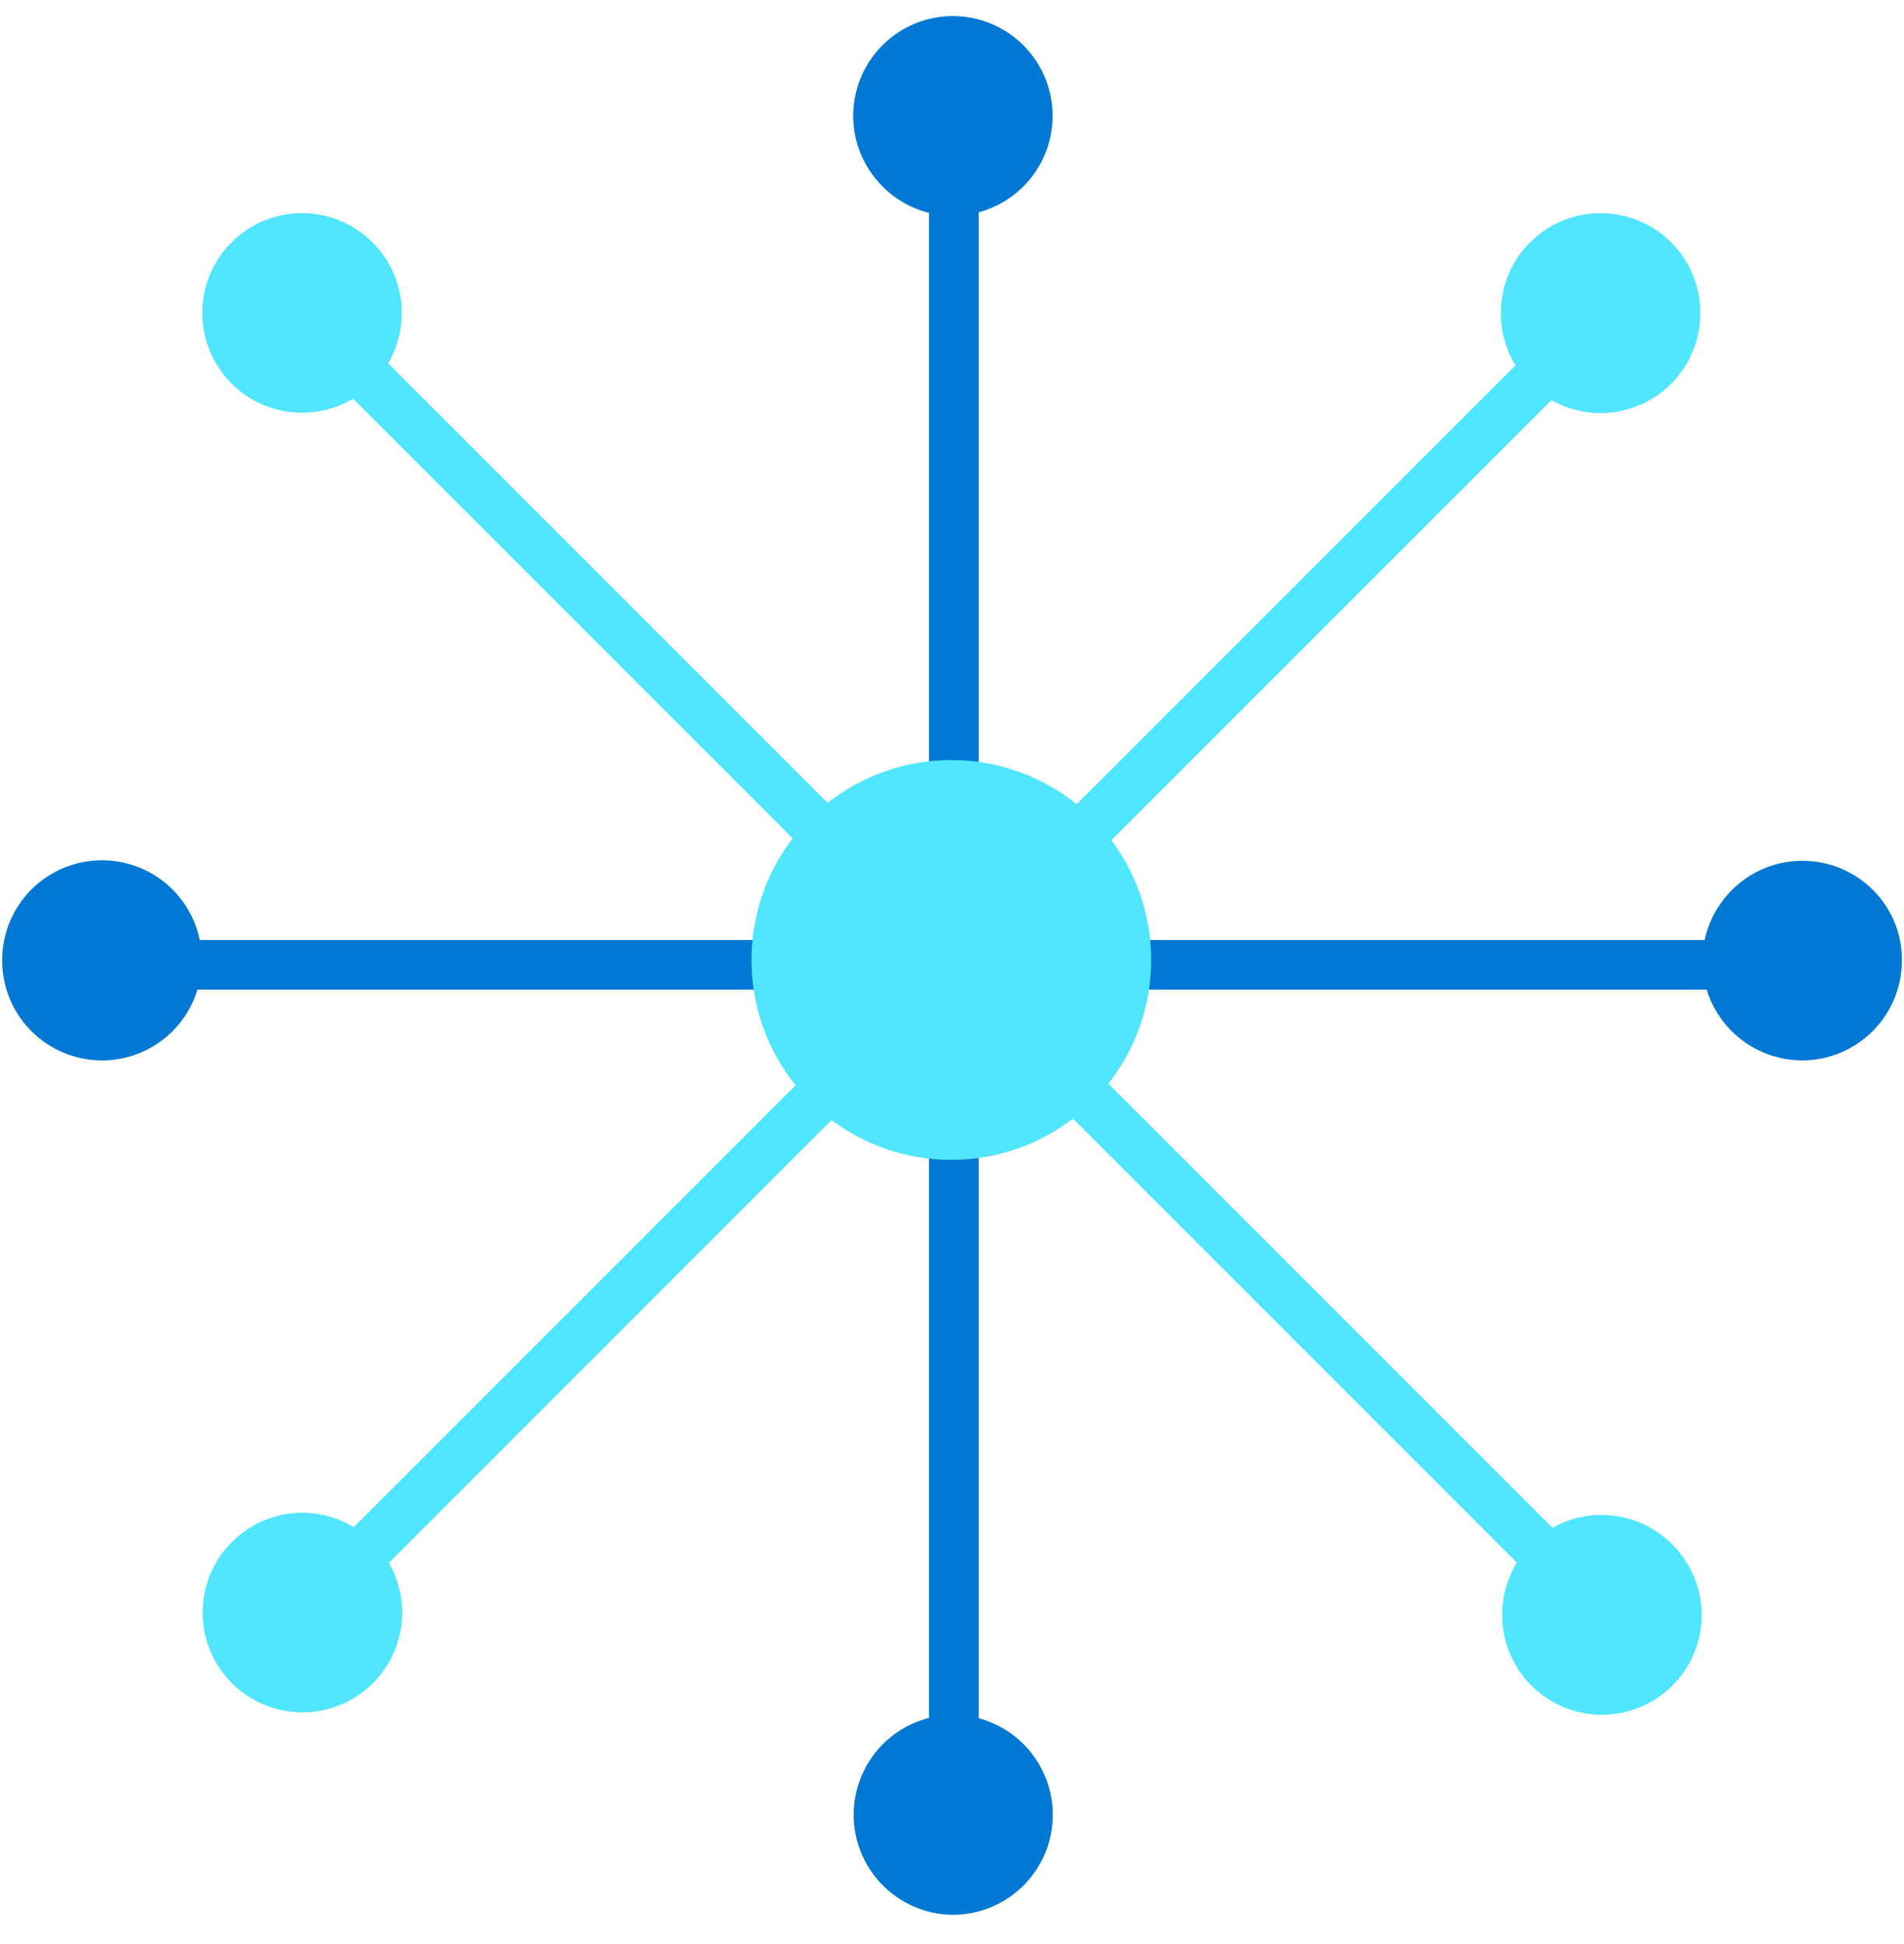 <svg xmlns="http://www.w3.org/2000/svg" viewBox="0 0 48 49"><path d="M45.44 21.697c-1.212 0-2.22.858-2.465 1.994H5.035a2.516 2.516 0 00-4.98.521 2.516 2.516 0 002.515 2.515 2.508 2.508 0 002.406-1.783h38.05a2.524 2.524 0 002.405 1.783 2.516 2.516 0 002.515-2.515c.017-1.388-1.119-2.515-2.506-2.515z" fill="#0078D4"/><path d="M40.35 5.373a2.516 2.516 0 00-2.514 2.515c0 .487.134.933.37 1.32L23.529 23.885l.891.891 14.694-14.693c.361.21.79.328 1.236.328a2.516 2.516 0 002.515-2.515 2.513 2.513 0 00-2.515-2.523zm-17.561 19.25l-13.87 13.87a2.52 2.52 0 00-1.295-.363 2.516 2.516 0 00-2.515 2.515 2.516 2.516 0 002.515 2.515 2.516 2.516 0 002.515-2.515 2.54 2.54 0 00-.336-1.253L23.68 25.514l-.891-.891z" fill="#50E6FF"/><path d="M40.375 38.183c-.454 0-.874.118-1.236.328L9.786 9.158a2.516 2.516 0 00-2.17-3.785A2.516 2.516 0 005.1 7.888a2.516 2.516 0 003.801 2.161L38.24 39.386c-.235.387-.37.832-.37 1.32a2.516 2.516 0 002.515 2.515 2.516 2.516 0 002.515-2.515 2.536 2.536 0 00-2.524-2.523z" fill="#50E6FF"/><path d="M24.672 43.308V5.351a2.516 2.516 0 00-.648-4.946A2.516 2.516 0 0021.51 2.92c0 1.177.816 2.17 1.91 2.447V43.3a2.52 2.52 0 00.605 4.962 2.52 2.52 0 00.648-4.954z" fill="#0078D4"/><path d="M29.021 24.196a5.036 5.036 0 01-5.038 5.038 5.036 5.036 0 01-5.038-5.038 5.036 5.036 0 015.038-5.038 5.036 5.036 0 015.038 5.038z" fill="#50E6FF"/></svg>